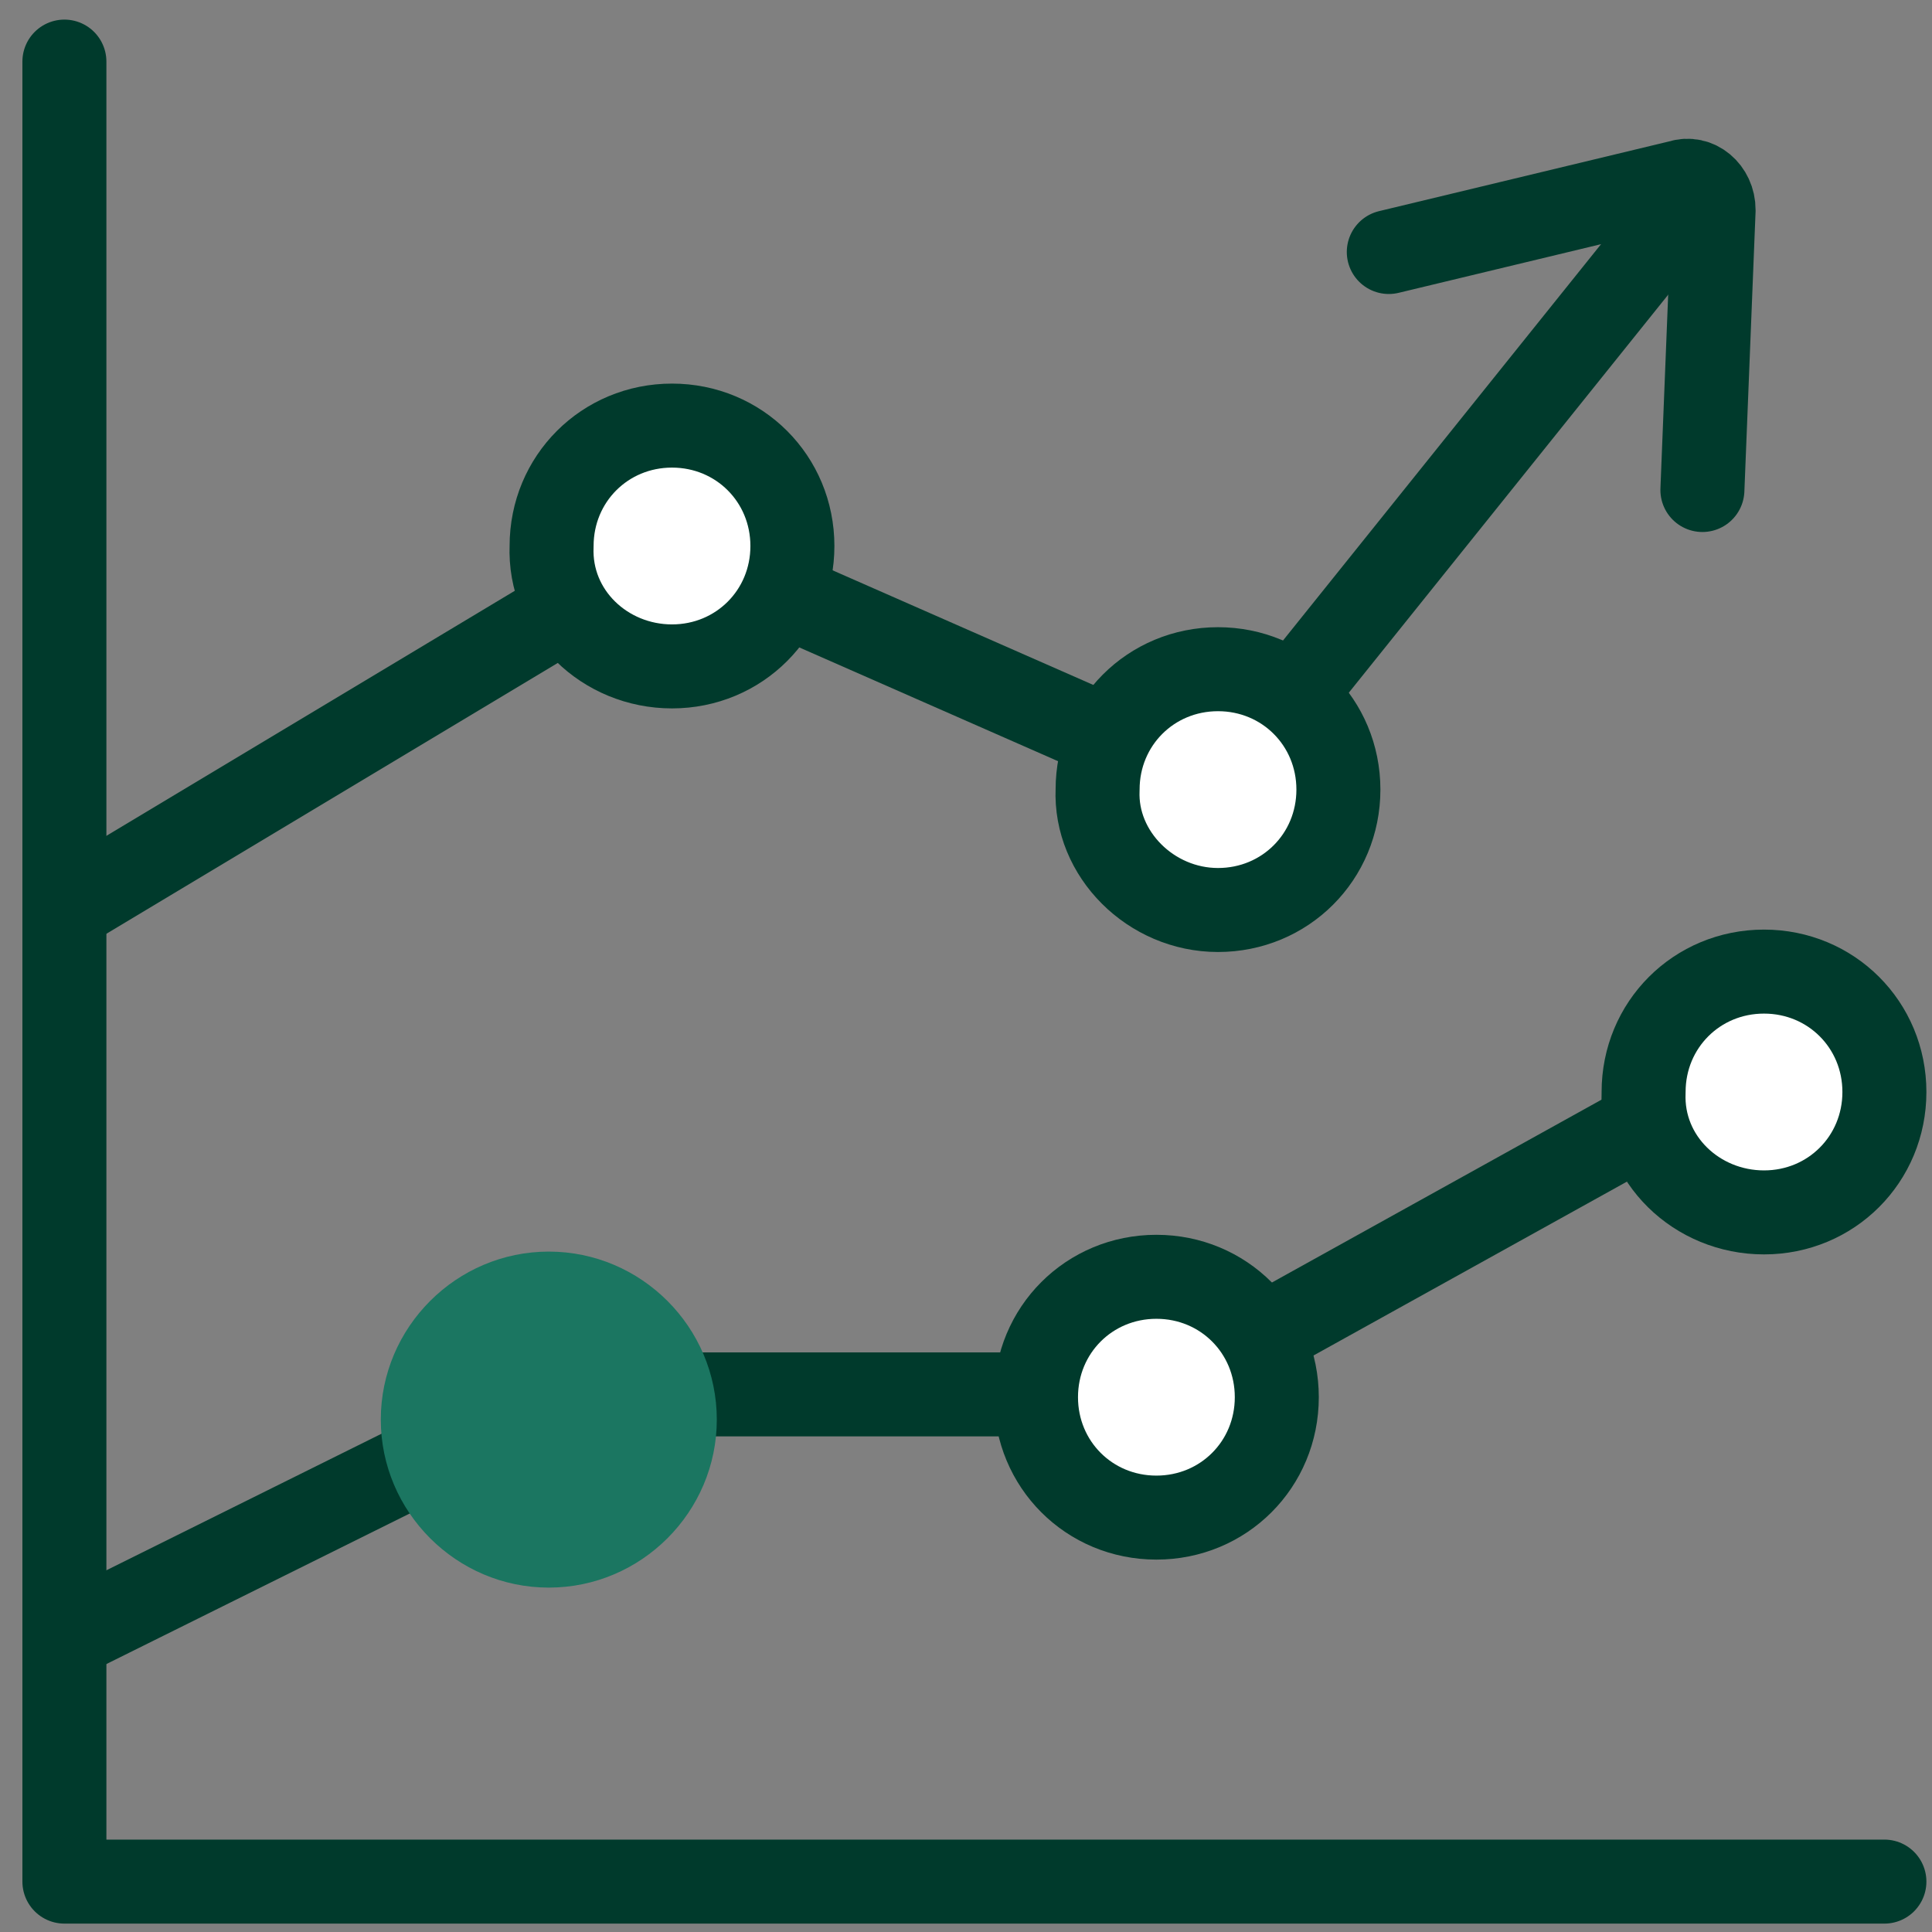 <svg xmlns="http://www.w3.org/2000/svg" xmlns:xlink="http://www.w3.org/1999/xlink" id="Layer_1" x="0px" y="0px" viewBox="0 0 69 69" style="enable-background:new 0 0 69 69;" xml:space="preserve"><rect x="0" y="0" width="69" height="69" fill="#808080" stroke="none"/><style type="text/css">	.st0{fill:none;stroke:#003A2C;stroke-width:3;stroke-linecap:round;stroke-linejoin:round;}	.st1{fill:none;stroke:#003A2C;stroke-width:3;stroke-linecap:round;}	.st2{fill:#FFFFFF;stroke:#003A2C;stroke-width:3;stroke-linecap:round;stroke-linejoin:round;}	.st3{fill:#3434FF;fill-opacity:1.000000e-02;}	.st4{fill:#1B7661;}</style><path class="st0" d="M2.3,2.2v65h65"></path><path class="st0" d="M46.2,24.8l13-16.2"></path><path class="st1" d="M60.8,17.5l0.4-10c0-0.7-0.6-1.2-1.2-1L49.6,9"></path><path class="st0" d="M27.9,21.2l11.6,5.1"></path><path class="st0" d="M2.3,32.5l18-10.8"></path><path class="st0" d="M45.1,47.7l13.7-7.6"></path><path class="st0" d="M24,49.8h13"></path><path class="st0" d="M2.3,58.5l13.5-6.7"></path><path class="st2" d="M24,23.8c2.4,0,4.3-1.9,4.3-4.3c0-2.4-1.9-4.3-4.3-4.3c-2.4,0-4.3,1.9-4.3,4.3C19.6,21.9,21.6,23.8,24,23.8z"></path><path class="st2" d="M43.5,32.5c2.4,0,4.3-1.9,4.3-4.3c0-2.4-1.9-4.3-4.3-4.3c-2.4,0-4.3,1.9-4.3,4.3C39.1,30.5,41.1,32.5,43.5,32.5  z"></path><g>	<path class="st3" d="M19.6,56.7c3.3,0,6-2.7,6-6c0-3.3-2.7-6-6-6c-3.3,0-6,2.7-6,6C13.6,54,16.3,56.7,19.6,56.7z"></path></g><path class="st4" d="M19.6,56.7c3.3,0,6-2.7,6-6c0-3.3-2.7-6-6-6c-3.3,0-6,2.7-6,6C13.6,54,16.3,56.7,19.6,56.7z"></path><path class="st2" d="M63,43.3c2.4,0,4.3-1.9,4.3-4.3c0-2.4-1.9-4.3-4.3-4.3c-2.4,0-4.3,1.9-4.3,4.3C58.6,41.4,60.6,43.3,63,43.3z"></path><path class="st2" d="M41.3,54.2c2.4,0,4.3-1.9,4.3-4.3s-1.9-4.3-4.3-4.3c-2.4,0-4.3,1.9-4.3,4.3S38.9,54.2,41.3,54.2z"></path></svg>